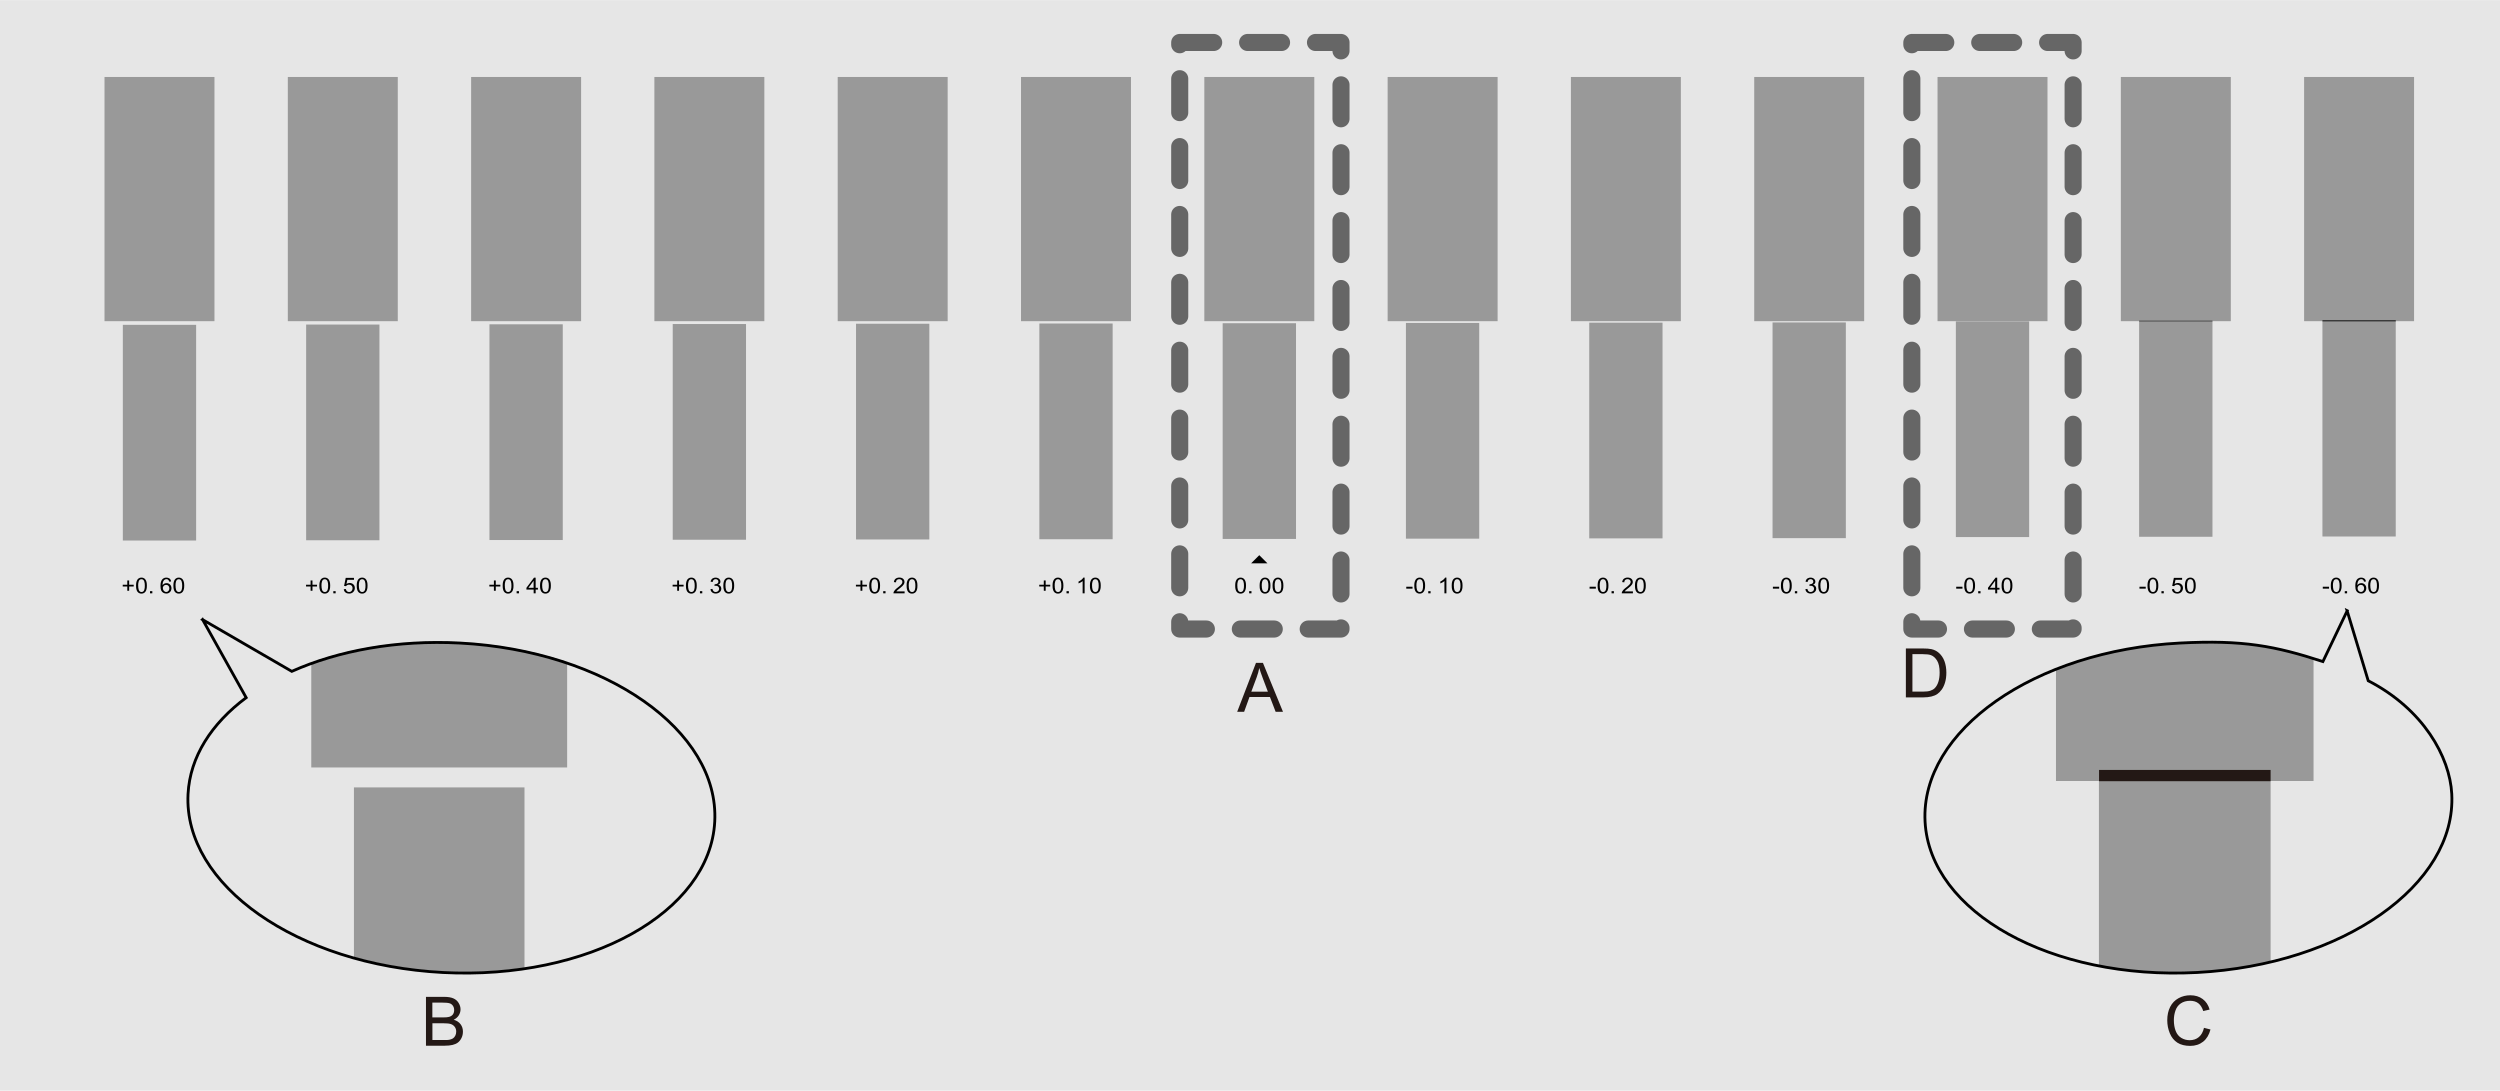 <?xml version="1.0" encoding="UTF-8"?><svg xmlns="http://www.w3.org/2000/svg" width="36.58pc" height="15.96pc" xmlns:xlink="http://www.w3.org/1999/xlink" viewBox="0 0 439 191.5"><defs><style>.cls-1{stroke:#000;stroke-width:.5px;}.cls-1,.cls-2,.cls-3{fill:none;}.cls-4{clip-path:url(#clippath-1);}.cls-5{fill:#e6e6e6;}.cls-6{stroke:#231815;stroke-width:1.98px;}.cls-6,.cls-7{fill:#999;}.cls-8{clip-path:url(#clippath);}.cls-3{stroke:#666;stroke-dasharray:0 0 5.96 5.96;stroke-linecap:round;stroke-linejoin:round;stroke-width:3px;}.cls-9{fill:#231815;}</style><clipPath id="clippath"><path class="cls-2" d="M35.57,108.6l7.66,13.72c-6.09,4.54-9.87,10.38-10.21,16.91-.84,15.97,19.19,30.01,44.73,31.35,25.54,1.34,46.93-10.53,47.76-26.5,.83-15.98-19.19-30.01-44.74-31.35-11.07-.58-21.36,1.33-29.53,4.97l-15.68-9.09Z"/></clipPath><clipPath id="clippath-1"><path class="cls-1" d="M412.15,107.22l3.71,12.3c9.67,4.99,14.33,13.35,14.67,19.88,.84,15.98-19.19,30.01-44.73,31.35-25.54,1.34-46.93-10.53-47.76-26.5-.83-15.98,19.19-30.01,44.74-31.35,11.07-.58,16.75,.52,25.12,3.25l4.27-8.92Z"/></clipPath></defs><g id="_イヤー_2"><rect class="cls-5" width="439" height="191.5"/></g><g id="_イヤー_1"><rect class="cls-7" x="21.57" y="57.02" width="12.87" height="37.88"/><rect class="cls-7" x="18.35" y="13.5" width="19.31" height="42.88"/><rect class="cls-7" x="53.76" y="56.97" width="12.87" height="37.88"/><rect class="cls-7" x="50.54" y="13.5" width="19.31" height="42.88"/><rect class="cls-7" x="85.95" y="56.93" width="12.87" height="37.88"/><rect class="cls-7" x="82.73" y="13.5" width="19.31" height="42.88"/><rect class="cls-7" x="118.13" y="56.88" width="12.87" height="37.88"/><rect class="cls-7" x="114.91" y="13.5" width="19.31" height="42.88"/><rect class="cls-7" x="150.32" y="56.83" width="12.87" height="37.88"/><rect class="cls-7" x="147.1" y="13.5" width="19.31" height="42.88"/><rect class="cls-7" x="182.51" y="56.79" width="12.87" height="37.88"/><rect class="cls-7" x="179.29" y="13.5" width="19.31" height="42.88"/><rect class="cls-7" x="214.7" y="56.74" width="12.88" height="37.88"/><rect class="cls-7" x="211.48" y="13.5" width="19.31" height="42.88"/><rect class="cls-7" x="246.88" y="56.69" width="12.87" height="37.88"/><rect class="cls-7" x="243.67" y="13.5" width="19.31" height="42.88"/><rect class="cls-7" x="279.07" y="56.64" width="12.87" height="37.88"/><rect class="cls-7" x="275.85" y="13.5" width="19.31" height="42.88"/><rect class="cls-7" x="311.26" y="56.6" width="12.87" height="37.88"/><rect class="cls-7" x="308.04" y="13.5" width="19.31" height="42.88"/><rect class="cls-7" x="340.23" y="13.5" width="19.31" height="42.88"/><rect class="cls-7" x="375.63" y="56.36" width="12.88" height="37.88"/><rect class="cls-7" x="372.42" y="13.5" width="19.31" height="42.88"/><rect class="cls-7" x="407.82" y="56.31" width="12.87" height="37.88"/><rect class="cls-7" x="404.6" y="13.5" width="19.31" height="42.88"/><path d="M217.27,102.82c0-.55,.08-1.13,.58-1.13,.53,0,.59,.65,.59,1.13s-.05,1.12-.58,1.12-.58-.67-.58-1.12Zm-.37,0c0,.33,0,1.4,.95,1.4s.95-1.11,.95-1.4,0-1.41-.95-1.41-.95,1.11-.95,1.41Z"/><path d="M219.35,104.17h.41v-.38h-.41v.38Z"/><path d="M221.56,102.82c0-.55,.08-1.13,.58-1.13,.53,0,.59,.65,.59,1.13s-.05,1.12-.58,1.12-.58-.67-.58-1.12Zm-.37,0c0,.33,0,1.4,.95,1.4s.95-1.11,.95-1.4,0-1.41-.95-1.41-.95,1.11-.95,1.41Z"/><path d="M223.83,102.82c0-.55,.08-1.13,.58-1.13,.53,0,.59,.65,.59,1.13s-.05,1.12-.58,1.12-.58-.67-.58-1.12Zm-.37,0c0,.33,0,1.4,.95,1.4s.95-1.11,.95-1.4,0-1.41-.95-1.41-.95,1.11-.95,1.41Z"/><path d="M183.29,102.97h-.8v-.31h.8v-.75h.33v.75h.8v.31h-.8v.75h-.33v-.75Z"/><path d="M185.2,102.82c0-.55,.08-1.13,.58-1.13,.53,0,.59,.65,.59,1.13s-.05,1.12-.58,1.12-.58-.67-.58-1.12Zm-.37,0c0,.33,0,1.4,.95,1.4s.95-1.11,.95-1.4,0-1.41-.95-1.41-.95,1.11-.95,1.41Z"/><path d="M187.28,103.79h.41v.38h-.41v-.38Z"/><path d="M190.11,104.17v-2.15c-.23,.21-.59,.36-.72,.41v-.33c.34-.15,.7-.41,.84-.69h.23v2.76h-.36Z"/><path d="M191.76,102.82c0-.55,.08-1.13,.58-1.13,.53,0,.59,.65,.59,1.13s-.05,1.12-.58,1.12-.58-.67-.58-1.12Zm-.37,0c0,.33,0,1.4,.95,1.4s.95-1.11,.95-1.4,0-1.41-.95-1.41-.95,1.11-.95,1.41Z"/><path d="M118.91,102.97h-.8v-.31h.8v-.75h.33v.75h.8v.31h-.8v.75h-.33v-.75Z"/><path d="M120.82,102.82c0-.55,.08-1.13,.58-1.13,.53,0,.59,.65,.59,1.13s-.05,1.12-.58,1.12-.58-.67-.58-1.12Zm-.37,0c0,.33,0,1.4,.95,1.4s.95-1.11,.95-1.4,0-1.41-.95-1.41-.95,1.11-.95,1.41Z"/><path d="M122.91,104.17h.41v-.38h-.41v.38Z"/><path d="M125.11,103.4c.03,.13,.11,.54,.57,.54,.33,0,.6-.25,.6-.57,0-.3-.23-.53-.57-.53-.1,0-.18,.02-.25,.03l.04-.3c.2,.02,.65-.06,.65-.46,0-.29-.25-.43-.48-.43-.33,0-.49,.23-.53,.5l-.36-.06c.11-.59,.58-.71,.88-.71,.49,0,.85,.32,.85,.71,0,.14-.05,.41-.4,.55h0c.09,.03,.25,.06,.38,.21,.11,.13,.17,.31,.17,.47,0,.54-.49,.86-.98,.86-.59,0-.89-.39-.93-.77l.36-.05Z"/><path d="M127.39,102.82c0-.55,.08-1.13,.58-1.13,.54,0,.59,.65,.59,1.13s-.05,1.12-.58,1.12-.58-.67-.58-1.12Zm-.37,0c0,.33,0,1.4,.95,1.4s.95-1.11,.95-1.4,0-1.41-.95-1.41-.95,1.11-.95,1.41Z"/><path d="M54.54,102.97h-.8v-.31h.8v-.75h.33v.75h.8v.31h-.8v.75h-.33v-.75Z"/><path d="M56.45,102.82c0-.55,.08-1.13,.58-1.13,.53,0,.59,.65,.59,1.13s-.05,1.12-.58,1.12-.58-.67-.58-1.12Zm-.37,0c0,.33,0,1.4,.95,1.4s.95-1.11,.95-1.4,0-1.41-.95-1.41-.95,1.11-.95,1.41Z"/><path d="M58.53,103.79h.41v.38h-.41v-.38Z"/><path d="M60.74,103.42c.08,.49,.45,.52,.56,.52,.39,0,.61-.32,.61-.67,0-.41-.29-.62-.62-.62-.24,0-.43,.12-.53,.26l-.34-.04,.29-1.41h1.45v.33h-1.16l-.16,.73c.16-.1,.35-.17,.56-.17,.42,0,.91,.28,.91,.89,0,.49-.35,.98-1,.98-.36,0-.88-.17-.94-.77l.38-.03Z"/><path d="M63.01,102.82c0-.55,.08-1.13,.58-1.13,.53,0,.59,.65,.59,1.13s-.05,1.12-.58,1.12-.58-.67-.58-1.12Zm-.37,0c0,.33,0,1.4,.95,1.4s.95-1.11,.95-1.4,0-1.41-.95-1.41-.95,1.11-.95,1.41Z"/><path d="M22.35,102.97h-.8v-.31h.8v-.75h.33v.75h.8v.31h-.8v.75h-.33v-.75Z"/><path d="M24.26,102.82c0-.55,.08-1.13,.58-1.13,.53,0,.59,.65,.59,1.13s-.05,1.12-.58,1.12-.58-.67-.58-1.12Zm-.37,0c0,.33,0,1.4,.95,1.4s.95-1.11,.95-1.4,0-1.41-.95-1.41-.95,1.11-.95,1.41Z"/><path d="M26.34,103.79h.41v.38h-.41v-.38Z"/><path d="M28.59,103.28c0-.4,.3-.6,.58-.6,.35,0,.57,.27,.57,.61,0,.32-.2,.64-.55,.64s-.59-.32-.59-.66Zm1.46-1.19c-.07-.53-.49-.68-.83-.68-1.02,0-1.04,1.12-1.04,1.47,0,.4,.06,.65,.16,.84,.13,.26,.44,.49,.86,.49,.61,0,.91-.48,.91-.94,0-.54-.4-.89-.86-.89-.3,0-.55,.13-.7,.37h0c0-.21,.01-.36,.06-.53,.1-.33,.32-.54,.61-.54,.39,0,.47,.33,.49,.44l.36-.03Z"/><path d="M30.82,102.82c0-.55,.08-1.13,.58-1.13,.53,0,.59,.65,.59,1.13s-.05,1.12-.58,1.12-.58-.67-.58-1.12Zm-.37,0c0,.33,0,1.4,.95,1.4s.95-1.11,.95-1.4,0-1.41-.95-1.41-.95,1.11-.95,1.41Z"/><path d="M151.1,102.97h-.8v-.31h.8v-.75h.33v.75h.8v.31h-.8v.75h-.33v-.75Z"/><path d="M153.01,102.82c0-.55,.08-1.13,.58-1.13,.53,0,.59,.65,.59,1.13s-.05,1.12-.58,1.12-.58-.67-.58-1.12Zm-.37,0c0,.33,0,1.4,.95,1.4s.95-1.11,.95-1.4,0-1.41-.95-1.41-.95,1.11-.95,1.41Z"/><path d="M155.09,103.79h.41v.38h-.41v-.38Z"/><path d="M158.82,104.17h-1.93c-.01-.43,.48-.81,.82-1.07,.22-.17,.36-.3,.51-.45,.2-.21,.24-.37,.24-.49,0-.28-.23-.48-.55-.48-.06,0-.57,0-.57,.56l-.37-.04c0-.08,.02-.19,.08-.32,.2-.42,.64-.48,.87-.48,.66,0,.91,.43,.91,.76,0,.27-.11,.55-.71,1.03-.04,.04-.25,.2-.29,.23-.32,.24-.37,.34-.42,.41h1.44v.33Z"/><path d="M159.57,102.82c0-.55,.08-1.13,.58-1.13,.53,0,.59,.65,.59,1.13s-.05,1.12-.58,1.12-.58-.67-.58-1.12Zm-.37,0c0,.33,0,1.4,.95,1.4s.95-1.11,.95-1.4,0-1.41-.95-1.41-.95,1.11-.95,1.41Z"/><path d="M86.73,102.97h-.8v-.31h.8v-.75h.33v.75h.8v.31h-.8v.75h-.33v-.75Z"/><path d="M88.64,102.82c0-.55,.08-1.13,.58-1.13,.53,0,.59,.65,.59,1.13s-.05,1.12-.58,1.12-.58-.67-.58-1.12Zm-.37,0c0,.33,0,1.4,.95,1.4s.95-1.11,.95-1.4,0-1.41-.95-1.41-.95,1.11-.95,1.41Z"/><path d="M90.72,103.79h.41v.38h-.41v-.38Z"/><path d="M92.79,103.2l.91-1.24h0v1.24h-.91Zm.91,.97h.36v-.66h.4v-.31h-.4v-1.78h-.29l-1.33,1.78v.31h1.27v.66Z"/><path d="M95.2,102.82c0-.55,.08-1.13,.58-1.13,.53,0,.59,.65,.59,1.13s-.05,1.12-.58,1.12-.58-.67-.58-1.12Zm-.37,0c0,.33,0,1.4,.95,1.4s.95-1.11,.95-1.4,0-1.41-.95-1.41-.95,1.11-.95,1.41Z"/><path d="M246.94,103.01h1.1v.34h-1.1v-.34Z"/><path d="M248.72,102.82c0-.55,.08-1.13,.58-1.13,.53,0,.59,.65,.59,1.13s-.05,1.12-.58,1.12-.58-.67-.58-1.12Zm-.37,0c0,.33,0,1.4,.95,1.4s.95-1.11,.95-1.4,0-1.41-.95-1.41-.95,1.11-.95,1.41Z"/><path d="M250.8,104.17h.41v-.38h-.41v.38Z"/><path d="M253.64,104.17v-2.15c-.23,.21-.59,.36-.72,.41v-.33c.34-.15,.7-.41,.84-.69h.23v2.76h-.36Z"/><path d="M255.29,102.82c0-.55,.08-1.13,.58-1.13,.53,0,.59,.65,.59,1.13s-.05,1.12-.58,1.12-.58-.67-.58-1.12Zm-.37,0c0,.33,0,1.4,.95,1.4s.95-1.11,.95-1.4,0-1.41-.95-1.41-.95,1.11-.95,1.41Z"/><path d="M375.69,103.35h1.1v-.34h-1.1v.34Z"/><path d="M377.47,102.82c0-.55,.08-1.13,.58-1.13,.53,0,.59,.65,.59,1.13s-.05,1.12-.58,1.12-.58-.67-.58-1.12Zm-.37,0c0,.33,0,1.4,.95,1.4s.95-1.11,.95-1.4,0-1.41-.95-1.41-.95,1.11-.95,1.41Z"/><path d="M379.55,103.79h.41v.38h-.41v-.38Z"/><path d="M381.76,103.42c.08,.49,.45,.52,.56,.52,.39,0,.61-.32,.61-.67,0-.41-.29-.62-.62-.62-.25,0-.43,.12-.53,.26l-.34-.04,.29-1.41h1.45v.33h-1.16l-.16,.73c.16-.1,.36-.17,.56-.17,.42,0,.91,.28,.91,.89,0,.49-.35,.98-1,.98-.36,0-.88-.17-.94-.77l.38-.03Z"/><path d="M384.04,102.82c0-.55,.08-1.13,.58-1.13,.53,0,.59,.65,.59,1.13s-.05,1.12-.58,1.12-.58-.67-.58-1.12Zm-.37,0c0,.33,0,1.4,.95,1.4s.95-1.11,.95-1.4,0-1.41-.95-1.41-.95,1.11-.95,1.41Z"/><path d="M311.32,103.35h1.1v-.34h-1.1v.34Z"/><path d="M313.1,102.82c0-.55,.08-1.13,.58-1.13,.53,0,.59,.65,.59,1.13s-.05,1.12-.58,1.12-.58-.67-.58-1.12Zm-.37,0c0,.33,0,1.4,.95,1.4s.95-1.11,.95-1.4,0-1.41-.95-1.41-.95,1.11-.95,1.41Z"/><path d="M315.18,104.17h.41v-.38h-.41v.38Z"/><path d="M317.38,103.4c.03,.13,.11,.54,.57,.54,.33,0,.6-.25,.6-.57,0-.3-.23-.53-.57-.53-.1,0-.18,.02-.25,.03l.04-.3c.2,.02,.65-.06,.65-.46,0-.29-.25-.43-.48-.43-.33,0-.49,.23-.53,.5l-.36-.06c.11-.59,.58-.71,.88-.71,.49,0,.85,.32,.85,.71,0,.14-.05,.41-.4,.55h0c.09,.03,.25,.06,.38,.21,.11,.13,.17,.31,.17,.47,0,.54-.49,.86-.98,.86-.59,0-.89-.39-.93-.77l.36-.05Z"/><path d="M319.66,102.82c0-.55,.08-1.13,.58-1.13,.54,0,.59,.65,.59,1.13s-.05,1.12-.58,1.12-.58-.67-.58-1.12Zm-.37,0c0,.33,0,1.4,.95,1.4s.95-1.11,.95-1.4,0-1.41-.95-1.41-.95,1.11-.95,1.41Z"/><path d="M279.13,103.01h1.1v.34h-1.1v-.34Z"/><path d="M280.91,102.82c0-.55,.08-1.13,.58-1.13,.53,0,.59,.65,.59,1.13s-.05,1.12-.58,1.12-.58-.67-.58-1.12Zm-.37,0c0,.33,0,1.4,.95,1.4s.95-1.11,.95-1.4,0-1.41-.95-1.41-.95,1.11-.95,1.41Z"/><path d="M282.99,104.17h.41v-.38h-.41v.38Z"/><path d="M286.71,104.17h-1.93c-.01-.43,.48-.81,.82-1.07,.22-.17,.36-.3,.51-.45,.2-.21,.24-.37,.24-.49,0-.28-.23-.48-.55-.48-.06,0-.57,0-.57,.56l-.37-.04c0-.08,.02-.19,.08-.32,.2-.42,.64-.48,.87-.48,.66,0,.91,.43,.91,.76,0,.27-.11,.55-.71,1.03-.04,.04-.25,.2-.29,.23-.32,.24-.37,.34-.42,.41h1.44v.33Z"/><path d="M287.47,102.82c0-.55,.08-1.13,.58-1.13,.54,0,.59,.65,.59,1.13s-.05,1.12-.58,1.12-.58-.67-.58-1.12Zm-.37,0c0,.33,0,1.4,.95,1.4s.95-1.11,.95-1.4,0-1.41-.95-1.41-.95,1.11-.95,1.41Z"/><path d="M343.51,103.35h1.1v-.34h-1.1v.34Z"/><path d="M345.29,102.82c0-.55,.08-1.13,.58-1.13,.53,0,.59,.65,.59,1.13s-.05,1.12-.58,1.12-.58-.67-.58-1.12Zm-.37,0c0,.33,0,1.4,.95,1.4s.95-1.11,.95-1.4,0-1.41-.95-1.41-.95,1.11-.95,1.41Z"/><path d="M347.37,103.79h.41v.38h-.41v-.38Z"/><path d="M349.44,103.2l.91-1.24h0v1.24h-.91Zm.91,.97h.36v-.66h.4v-.31h-.4v-1.78h-.29l-1.33,1.78v.31h1.27v.66Z"/><path d="M351.85,102.82c0-.55,.08-1.13,.58-1.13,.54,0,.59,.65,.59,1.13s-.05,1.12-.58,1.12-.58-.67-.58-1.12Zm-.37,0c0,.33,0,1.4,.95,1.4s.95-1.11,.95-1.4,0-1.41-.95-1.41-.95,1.11-.95,1.41Z"/><path d="M407.88,103.01h1.1v.34h-1.1v-.34Z"/><path d="M409.66,102.82c0-.55,.08-1.13,.58-1.13,.53,0,.59,.65,.59,1.13s-.05,1.12-.58,1.12-.58-.67-.58-1.12Zm-.37,0c0,.33,0,1.4,.95,1.4s.95-1.11,.95-1.4,0-1.41-.95-1.41-.95,1.11-.95,1.41Z"/><path d="M411.74,104.17h.41v-.38h-.41v.38Z"/><path d="M413.99,103.28c0-.4,.3-.6,.58-.6,.35,0,.57,.27,.57,.61,0,.32-.2,.64-.56,.64s-.59-.32-.59-.66Zm1.47-1.19c-.07-.53-.49-.68-.83-.68-1.02,0-1.04,1.12-1.04,1.47,0,.4,.06,.65,.16,.84,.13,.26,.44,.49,.86,.49,.61,0,.91-.48,.91-.94,0-.54-.4-.89-.86-.89-.3,0-.55,.13-.7,.37h0c0-.21,.01-.36,.06-.53,.1-.33,.32-.54,.61-.54,.39,0,.47,.33,.49,.44l.36-.03Z"/><path d="M416.22,102.82c0-.55,.08-1.13,.58-1.13,.54,0,.59,.65,.59,1.13s-.05,1.12-.58,1.12-.58-.67-.58-1.12Zm-.37,0c0,.33,0,1.4,.95,1.4s.95-1.11,.95-1.4,0-1.41-.95-1.41-.95,1.11-.95,1.41Z"/><polygon points="219.7 98.9 221.13 97.47 222.56 98.9 219.7 98.9"/><rect class="cls-7" x="343.45" y="56.41" width="12.87" height="37.88"/><rect x="375.63" y="56.31" width="12.88" height=".09"/><rect x="407.82" y="56.24" width="12.88" height=".16"/><g class="cls-8"><rect class="cls-7" x="62.15" y="138.25" width="29.95" height="41.61"/><rect class="cls-7" x="54.66" y="93.15" width="44.93" height="41.6"/></g><path class="cls-1" d="M35.57,108.77l7.66,13.72c-6.09,4.54-9.87,10.38-10.21,16.91-.84,15.98,19.19,30.01,44.73,31.35,25.54,1.34,46.93-10.53,47.76-26.5,.83-15.98-19.19-30.01-44.74-31.35-11.07-.58-21.36,1.33-29.53,4.97l-15.68-9.09Z"/><g><g class="cls-4"><polygon class="cls-7" points="398.72 176.85 368.57 176.85 368.57 136.07 368.57 134.97 398.72 134.97 398.72 176.85"/><rect class="cls-7" x="361.03" y="95.24" width="45.23" height="41.88"/><line class="cls-6" x1="398.72" y1="136.17" x2="368.59" y2="136.17"/></g><path class="cls-1" d="M412.15,107.22l3.71,12.3c9.67,4.99,14.33,13.35,14.67,19.88,.84,15.98-19.19,30.01-44.73,31.35-25.54,1.34-46.93-10.53-47.76-26.5-.83-15.98,19.19-30.01,44.74-31.35,11.07-.58,16.75,.52,25.12,3.25l4.27-8.92Z"/></g><rect class="cls-3" x="207.16" y="7.44" width="28.32" height="103"/><rect class="cls-3" x="335.72" y="7.44" width="28.32" height="103"/><path class="cls-9" d="M217.25,124.97l3.3-8.59h1.22l3.52,8.59h-1.29l-1-2.6h-3.59l-.94,2.6h-1.21Zm2.48-3.53h2.91l-.9-2.38c-.27-.72-.48-1.32-.61-1.78-.11,.55-.26,1.1-.46,1.64l-.94,2.52Z"/><path class="cls-9" d="M74.8,183.62v-8.59h3.22c.66,0,1.18,.09,1.58,.26s.71,.44,.93,.8c.22,.36,.34,.74,.34,1.13,0,.37-.1,.71-.3,1.04s-.5,.59-.9,.79c.52,.15,.92,.41,1.2,.78s.42,.8,.42,1.3c0,.4-.08,.78-.25,1.12s-.38,.61-.63,.8-.56,.33-.94,.42-.84,.14-1.39,.14h-3.28Zm1.14-4.98h1.86c.5,0,.87-.03,1.08-.1,.29-.09,.51-.23,.65-.43s.22-.45,.22-.75c0-.29-.07-.54-.21-.75s-.33-.37-.59-.45-.69-.12-1.31-.12h-1.72v2.6Zm0,3.97h2.14c.37,0,.62-.01,.77-.04,.26-.05,.48-.12,.66-.23s.32-.27,.43-.48,.17-.45,.17-.72c0-.32-.08-.6-.25-.83s-.39-.4-.68-.5-.71-.14-1.26-.14h-1.99v2.95Z"/><path class="cls-9" d="M387.02,180.47l1.14,.29c-.24,.93-.67,1.65-1.29,2.14s-1.38,.74-2.27,.74-1.68-.19-2.26-.57-1.02-.92-1.32-1.64-.45-1.48-.45-2.3c0-.89,.17-1.67,.51-2.34s.83-1.17,1.46-1.52,1.33-.52,2.08-.52c.86,0,1.58,.22,2.17,.66s.99,1.05,1.22,1.85l-1.12,.26c-.2-.62-.49-1.08-.87-1.37s-.86-.43-1.43-.43c-.66,0-1.21,.16-1.66,.47s-.75,.74-.93,1.27-.27,1.08-.27,1.65c0,.73,.11,1.37,.32,1.91s.54,.95,.99,1.22,.94,.4,1.46,.4c.64,0,1.18-.18,1.62-.55,.44-.37,.74-.91,.9-1.63Z"/><path class="cls-9" d="M334.67,122.44v-8.59h2.96c.67,0,1.18,.04,1.53,.12,.49,.11,.91,.32,1.26,.62,.45,.38,.79,.87,1.02,1.47,.22,.6,.34,1.28,.34,2.04,0,.65-.08,1.23-.23,1.73s-.35,.92-.59,1.25-.5,.59-.78,.78-.62,.33-1.03,.43-.86,.15-1.38,.15h-3.1Zm1.14-1.01h1.83c.57,0,1.01-.05,1.33-.16s.58-.25,.77-.45c.27-.27,.48-.63,.63-1.09s.23-1.01,.23-1.66c0-.9-.15-1.59-.44-2.07s-.65-.81-1.07-.97c-.3-.12-.79-.18-1.47-.18h-1.8v6.56Z"/></g></svg>